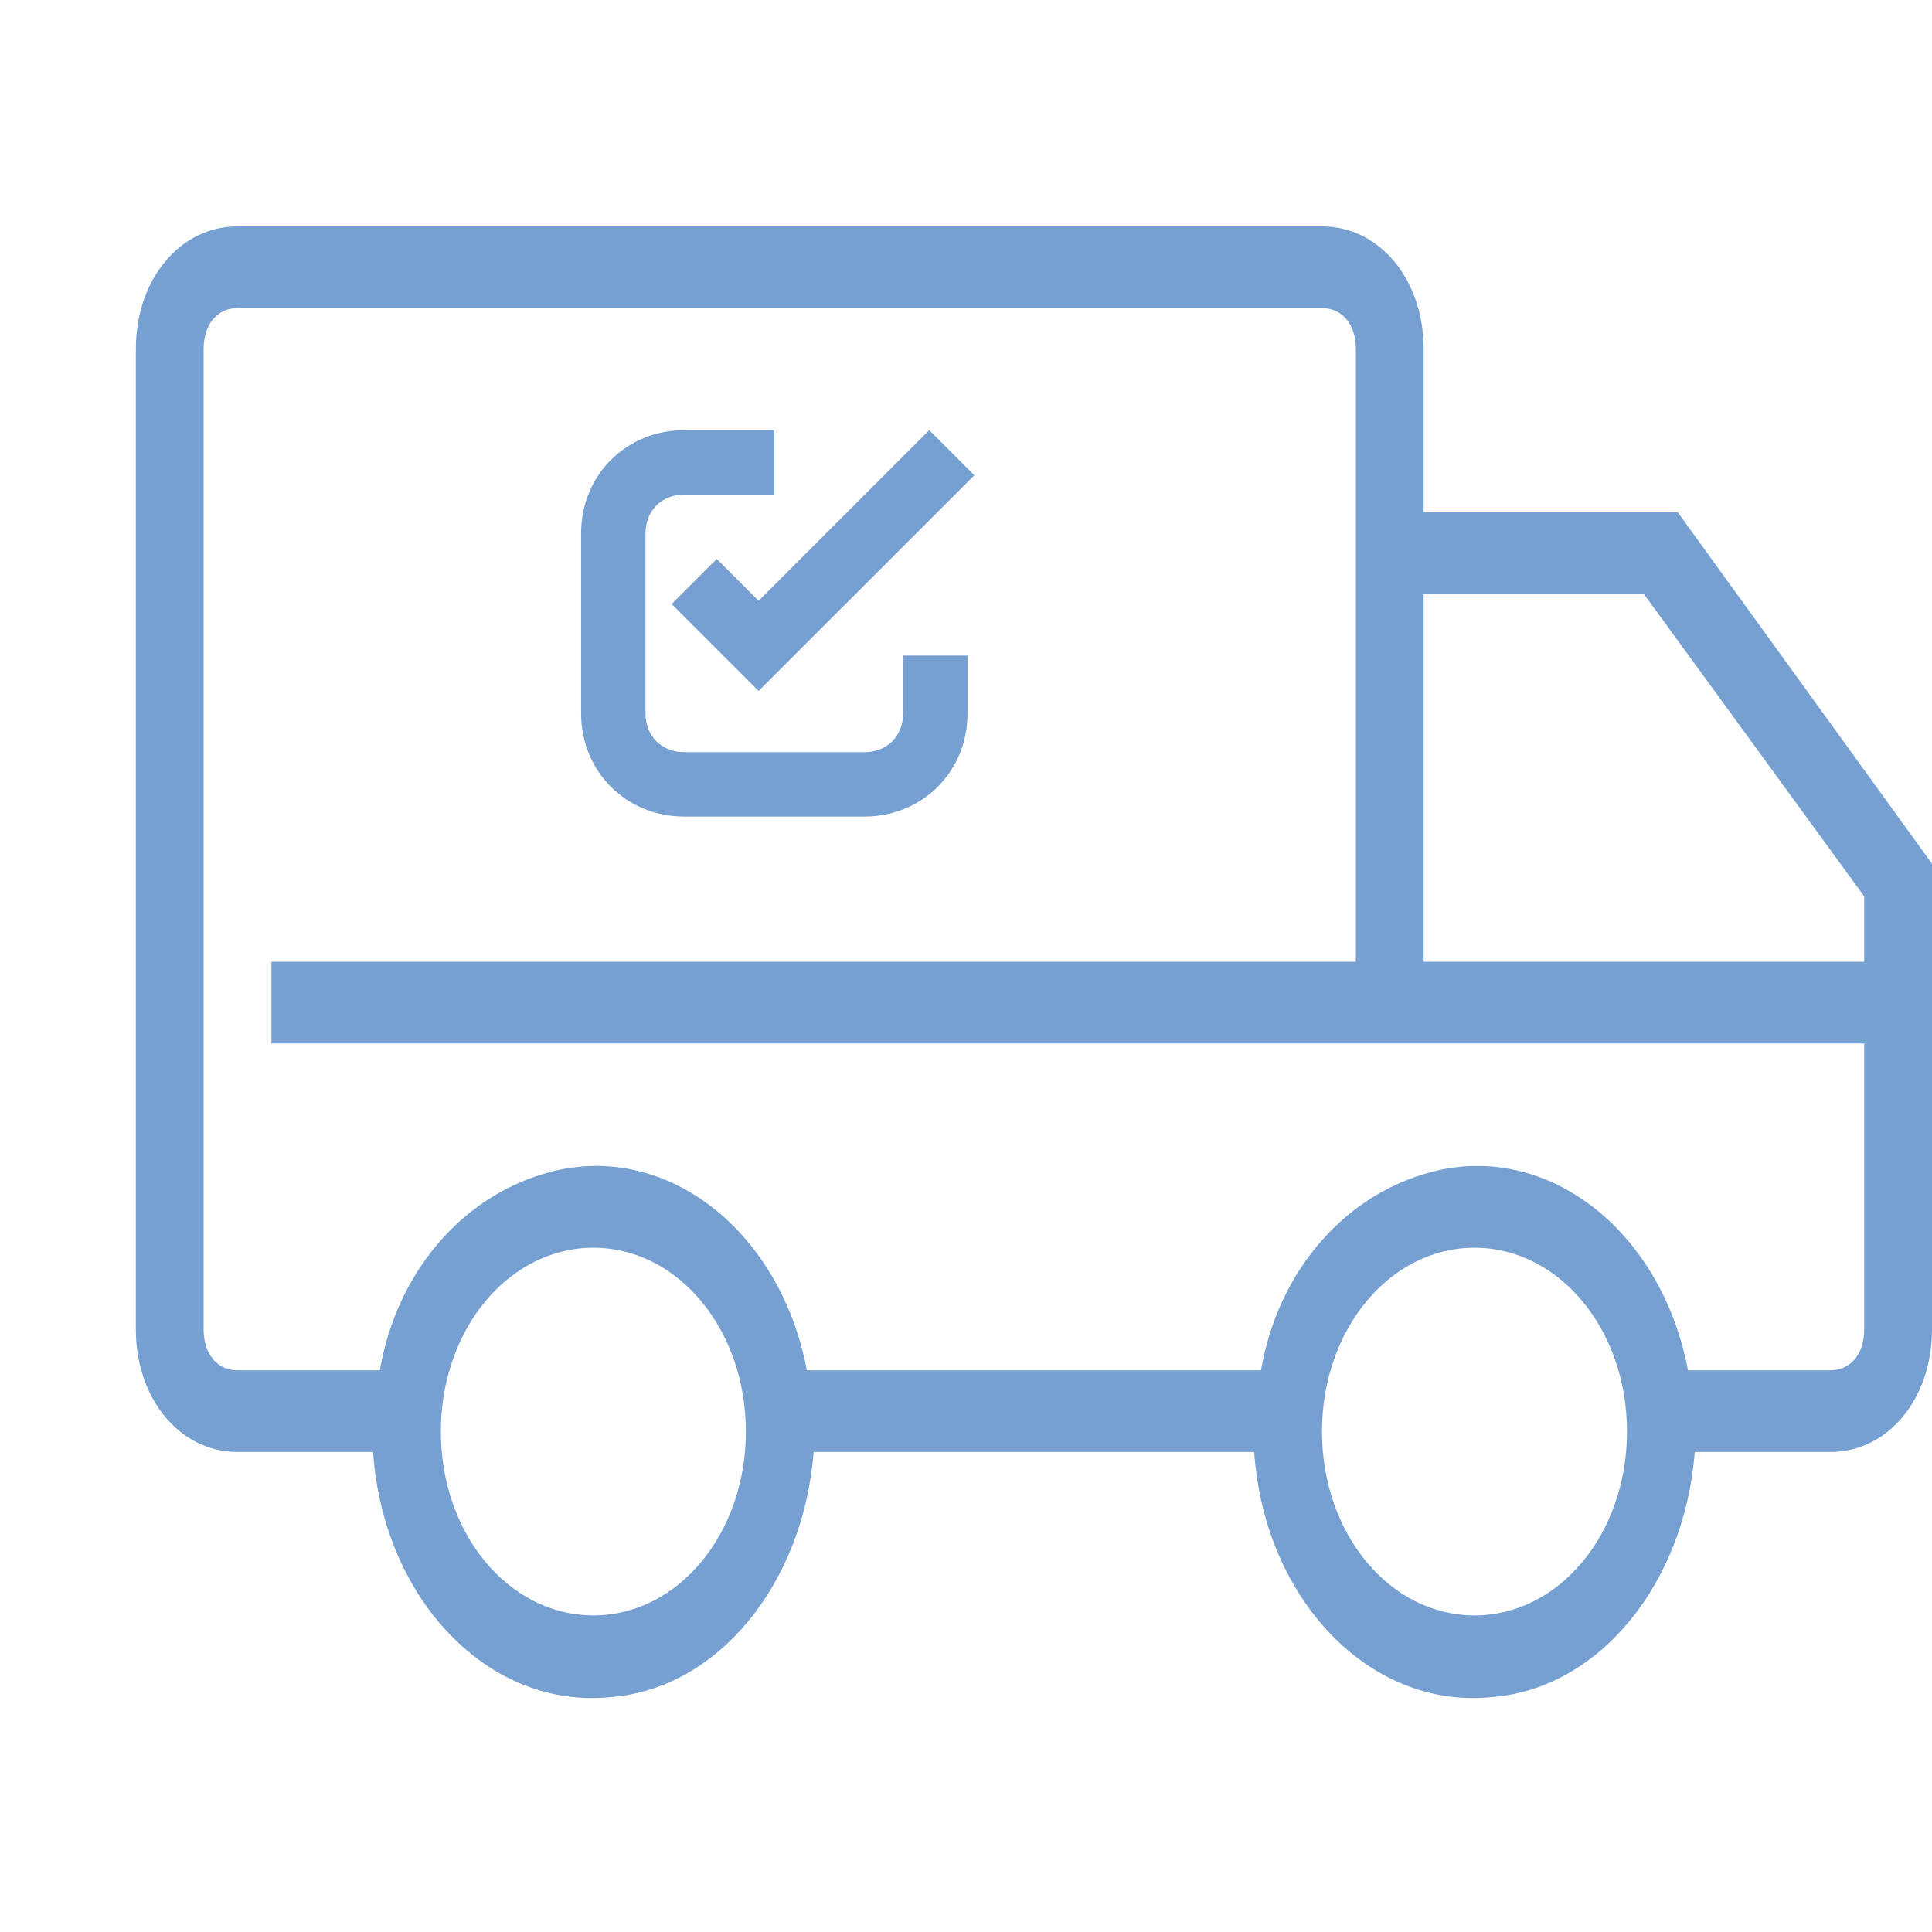<?xml version="1.0" encoding="UTF-8"?> <svg xmlns="http://www.w3.org/2000/svg" width="512" height="512" viewBox="0 0 512 512" fill="none"><path d="M512 228.894L444.642 135.785H377.283V92.48C377.283 74.072 365.609 60 350.34 60H62.943C47.674 60 36 74.072 36 92.48V352.315C36 370.722 47.674 384.795 62.943 384.795H98.868C101.561 423.771 129.403 453 161.736 449.754C190.477 447.586 212.93 419.442 215.623 384.795H332.377C335.07 423.771 362.912 453 395.245 449.754C423.987 447.586 446.44 419.442 449.132 384.795H485.057C500.326 384.795 512 370.722 512 352.315V228.894ZM377.283 157.438H435.66L494.038 237.553V254.877H377.283V157.438ZM157.245 428.101C134.792 428.101 116.83 406.448 116.83 379.382C116.83 352.315 134.792 330.662 157.245 330.662C179.698 330.662 197.66 352.315 197.66 379.382C197.66 406.448 179.698 428.101 157.245 428.101ZM390.755 428.101C368.302 428.101 350.34 406.448 350.34 379.382C350.34 352.315 368.302 330.662 390.755 330.662C413.208 330.662 431.17 352.315 431.17 379.382C431.17 406.448 413.208 428.101 390.755 428.101ZM485.057 363.142H447.334C440.151 325.249 408.717 301.429 377.283 311.177C355.729 317.668 338.666 337.159 334.175 363.142H213.825C206.642 325.249 175.208 301.429 143.774 311.177C122.22 317.668 105.156 337.159 100.666 363.142H62.943C57.554 363.142 53.962 358.812 53.962 352.315V92.48C53.962 85.983 57.554 81.653 62.943 81.653H350.34C355.729 81.653 359.321 85.983 359.321 92.48V254.877H71.924V276.53H494.038V352.315C494.038 358.812 490.446 363.142 485.057 363.142Z" fill="#76A0D2"></path><path d="M189.95 148.133L178 160.083L201.042 183.121L258.217 125.95L246.267 114L201.042 159.229L189.95 148.133Z" fill="#76A0D2"></path><path d="M181.308 216.4H229.092C244.454 216.4 256.4 204.454 256.4 189.092V173.733H239.333V189.092C239.333 195.067 235.067 199.333 229.092 199.333H181.308C175.333 199.333 171.067 195.067 171.067 189.092V141.308C171.067 135.333 175.333 131.067 181.308 131.067H205.2V114H181.308C165.946 114 154 125.946 154 141.308V189.092C154 204.454 165.946 216.4 181.308 216.4Z" fill="#76A0D2"></path></svg> 
